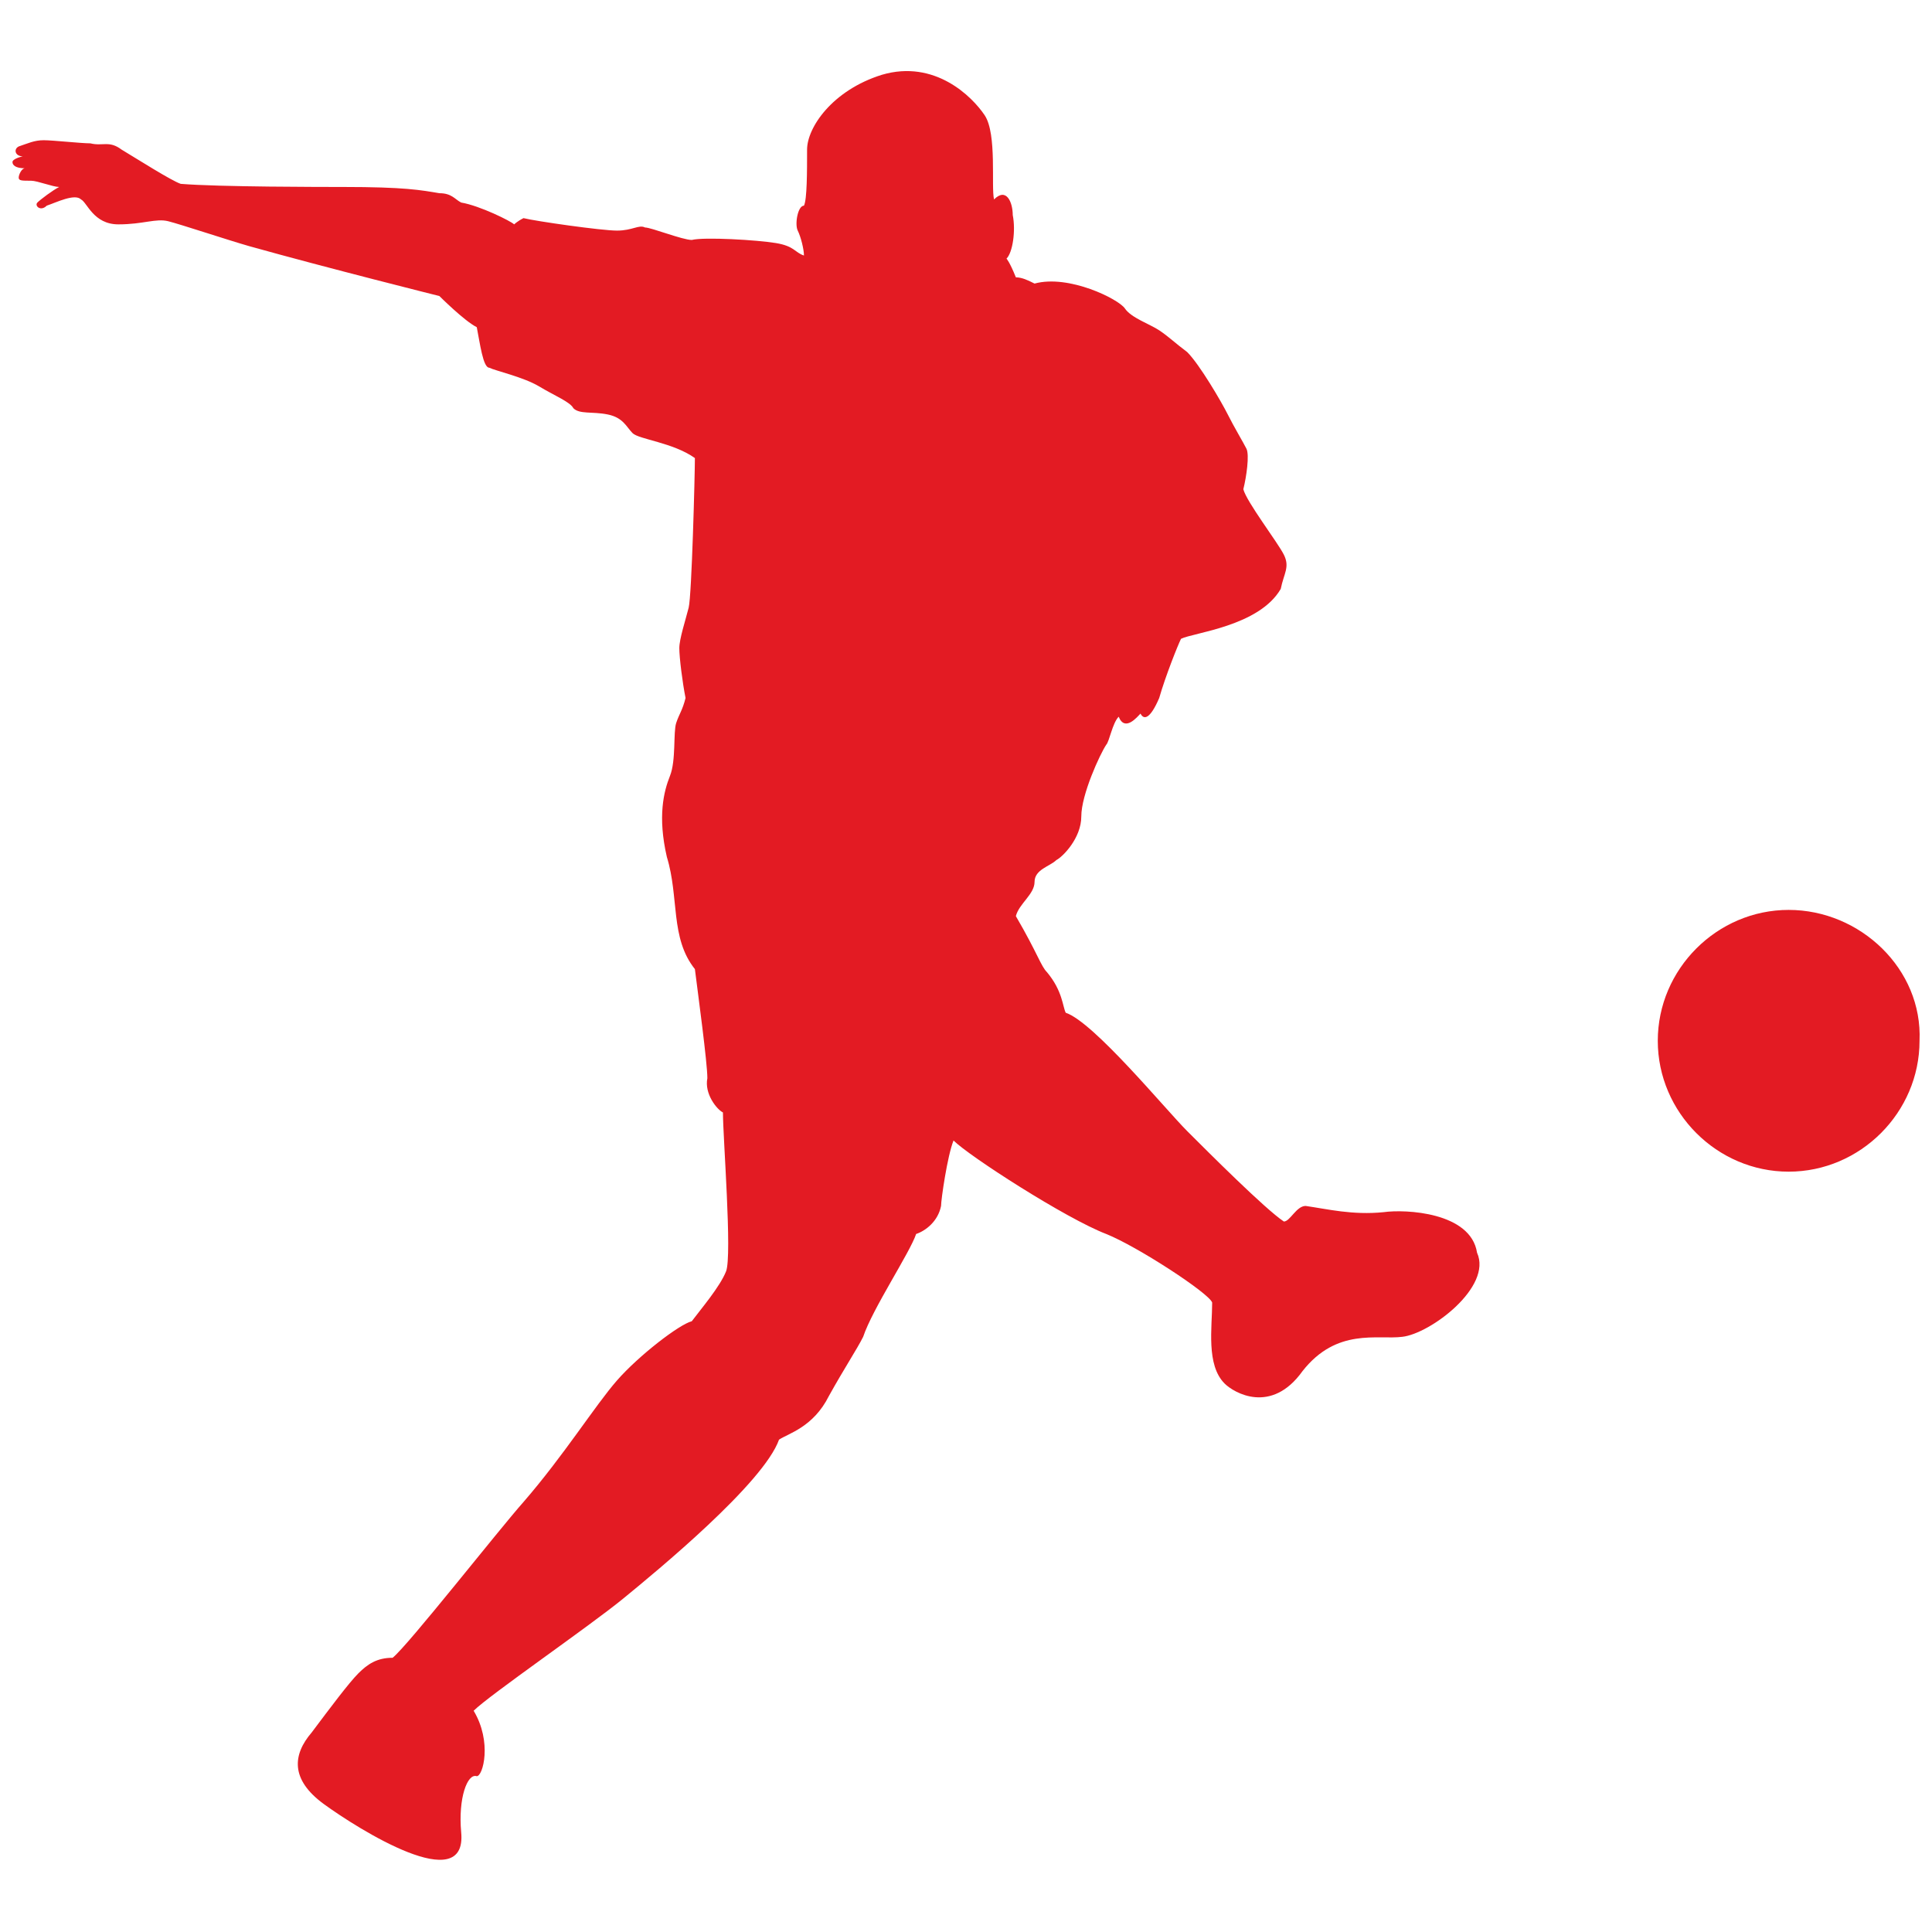 <?xml version="1.0" encoding="utf-8"?>
<!-- Generator: Adobe Illustrator 19.2.1, SVG Export Plug-In . SVG Version: 6.00 Build 0)  -->
<svg version="1.1" id="Layer_1" xmlns="http://www.w3.org/2000/svg" xmlns:xlink="http://www.w3.org/1999/xlink" x="0px" y="0px"
 viewBox="0 0 62 62" style="enable-background:new 0 0 62 62;" xml:space="preserve">
<style type="text/css">
.st0{fill:#e31b23;}
</style>
<path class="st0" d="M57.4,29.2c-2.3,0-4.2,1.9-4.2,4.2s1.9,4.2,4.2,4.2s4.2-1.9,4.2-4.2C61.7,31.1,59.7,29.2,57.4,29.2z M44.4,38.9
c-1,0.1-1.8-0.1-2.5-0.2c-0.3,0-0.5,0.5-0.7,0.5c-0.6-0.4-2.4-2.2-3.1-2.9s-3-3.5-3.9-3.8c-0.1-0.2-0.1-0.7-0.6-1.3
c-0.2-0.2-0.3-0.6-1-1.8c0.1-0.4,0.6-0.7,0.6-1.1c0-0.4,0.5-0.5,0.7-0.7c0.2-0.1,0.8-0.7,0.8-1.4s0.6-2,0.8-2.3
c0.1-0.1,0.2-0.7,0.4-0.9c0.2,0.5,0.6,0,0.7-0.1c0.1,0.2,0.3,0.2,0.6-0.5c0.2-0.7,0.6-1.7,0.7-1.9c0.4-0.2,2.5-0.4,3.2-1.6
c0.1-0.5,0.3-0.7,0.1-1.1c-0.2-0.4-1.2-1.7-1.3-2.1c0.1-0.4,0.2-1.1,0.1-1.3s-0.4-0.7-0.6-1.1c-0.2-0.4-0.9-1.6-1.3-2
c-0.4-0.3-0.6-0.5-0.9-0.7s-0.9-0.4-1.1-0.7s-1.8-1.1-2.9-0.8C33,9,32.8,8.9,32.6,8.9c-0.2-0.5-0.3-0.6-0.3-0.6
c0.2-0.2,0.3-0.9,0.2-1.4c0-0.4-0.2-0.9-0.6-0.5C31.8,6,32,4.3,31.6,3.7c-0.4-0.6-1.6-1.8-3.3-1.3c-1.6,0.5-2.4,1.7-2.4,2.4
s0,1.6-0.1,1.8c-0.2,0-0.3,0.6-0.2,0.8c0.1,0.2,0.2,0.6,0.2,0.8c-0.3-0.1-0.3-0.3-0.9-0.4c-0.6-0.1-2.3-0.2-2.7-0.1
c-0.3,0-1.3-0.4-1.5-0.4c-0.2-0.1-0.4,0.1-0.9,0.1s-2.6-0.3-3-0.4c-0.2,0.1-0.3,0.2-0.3,0.2c-0.1-0.1-1.1-0.6-1.7-0.7
c-0.2-0.1-0.3-0.3-0.7-0.3C13.5,6.1,13,6,11,6c-0.6,0-4,0-5.2-0.1C5.5,5.8,4.4,5.1,3.9,4.8c-0.4-0.3-0.6-0.1-1-0.2
c-0.3,0-1.2-0.1-1.5-0.1S0.9,4.6,0.6,4.7C0.4,4.8,0.5,5.1,0.9,5C0.7,5,0.4,5.1,0.4,5.2c0,0.1,0.1,0.2,0.4,0.2
c-0.1,0-0.2,0.2-0.2,0.3S0.7,5.8,1,5.8C1.2,5.8,1.7,6,1.9,6C1.7,6.1,1.3,6.4,1.2,6.5s0.1,0.3,0.3,0.1c0.3-0.1,0.9-0.4,1.1-0.2
C2.8,6.5,3,7.2,3.8,7.2C4.6,7.2,5,7,5.4,7.1C5.8,7.2,7.3,7.7,8,7.9c2.5,0.7,6.1,1.6,6.1,1.6s0.8,0.8,1.2,1c0.1,0.5,0.2,1.3,0.4,1.3
c0.2,0.1,1.1,0.3,1.6,0.6s1,0.5,1.1,0.7c0.2,0.2,0.6,0.1,1.1,0.2c0.5,0.1,0.6,0.4,0.8,0.6c0.2,0.2,1.3,0.3,2,0.8
c0,0.5-0.1,4.4-0.2,4.8c-0.1,0.4-0.3,1-0.3,1.3s0.1,1.1,0.2,1.6c-0.1,0.4-0.2,0.5-0.3,0.8c-0.1,0.3,0,1.2-0.2,1.7s-0.4,1.3-0.1,2.6
c0.4,1.3,0.1,2.6,0.9,3.6c0.1,0.8,0.4,3,0.4,3.5c-0.1,0.5,0.3,1,0.5,1.1c0,0.8,0.3,4.6,0.1,5.1c-0.2,0.5-0.8,1.2-1.1,1.6
c-0.4,0.1-1.7,1.1-2.4,1.9c-0.7,0.8-1.7,2.4-3,3.9c-0.8,0.9-3.7,4.6-4.2,5c-0.5,0-0.8,0.2-1.1,0.5s-0.9,1.1-1.5,1.9
c-0.6,0.7-0.7,1.5,0.4,2.3s4.6,3,4.4,0.9c-0.1-1.1,0.2-1.9,0.5-1.8c0.2,0,0.5-1.1-0.1-2.1c0.5-0.5,3.7-2.7,4.8-3.6
c1.1-0.9,4.5-3.7,5-5.1c0.3-0.2,1.1-0.4,1.6-1.4c0.5-0.9,0.9-1.5,1.1-1.9c0.3-0.9,1.5-2.7,1.7-3.3c0.3-0.1,0.7-0.4,0.8-0.9
c0-0.2,0.2-1.6,0.4-2.1c0.5,0.5,3.6,2.5,4.9,3c1,0.4,3.3,1.9,3.4,2.2c0,0.8-0.2,2,0.4,2.6c0.3,0.3,1.5,1,2.5-0.4
c1.1-1.4,2.4-1,3.2-1.1c0.9-0.1,2.9-1.6,2.4-2.7C47.2,38.9,45.1,38.8,44.4,38.9z"/>
</svg>